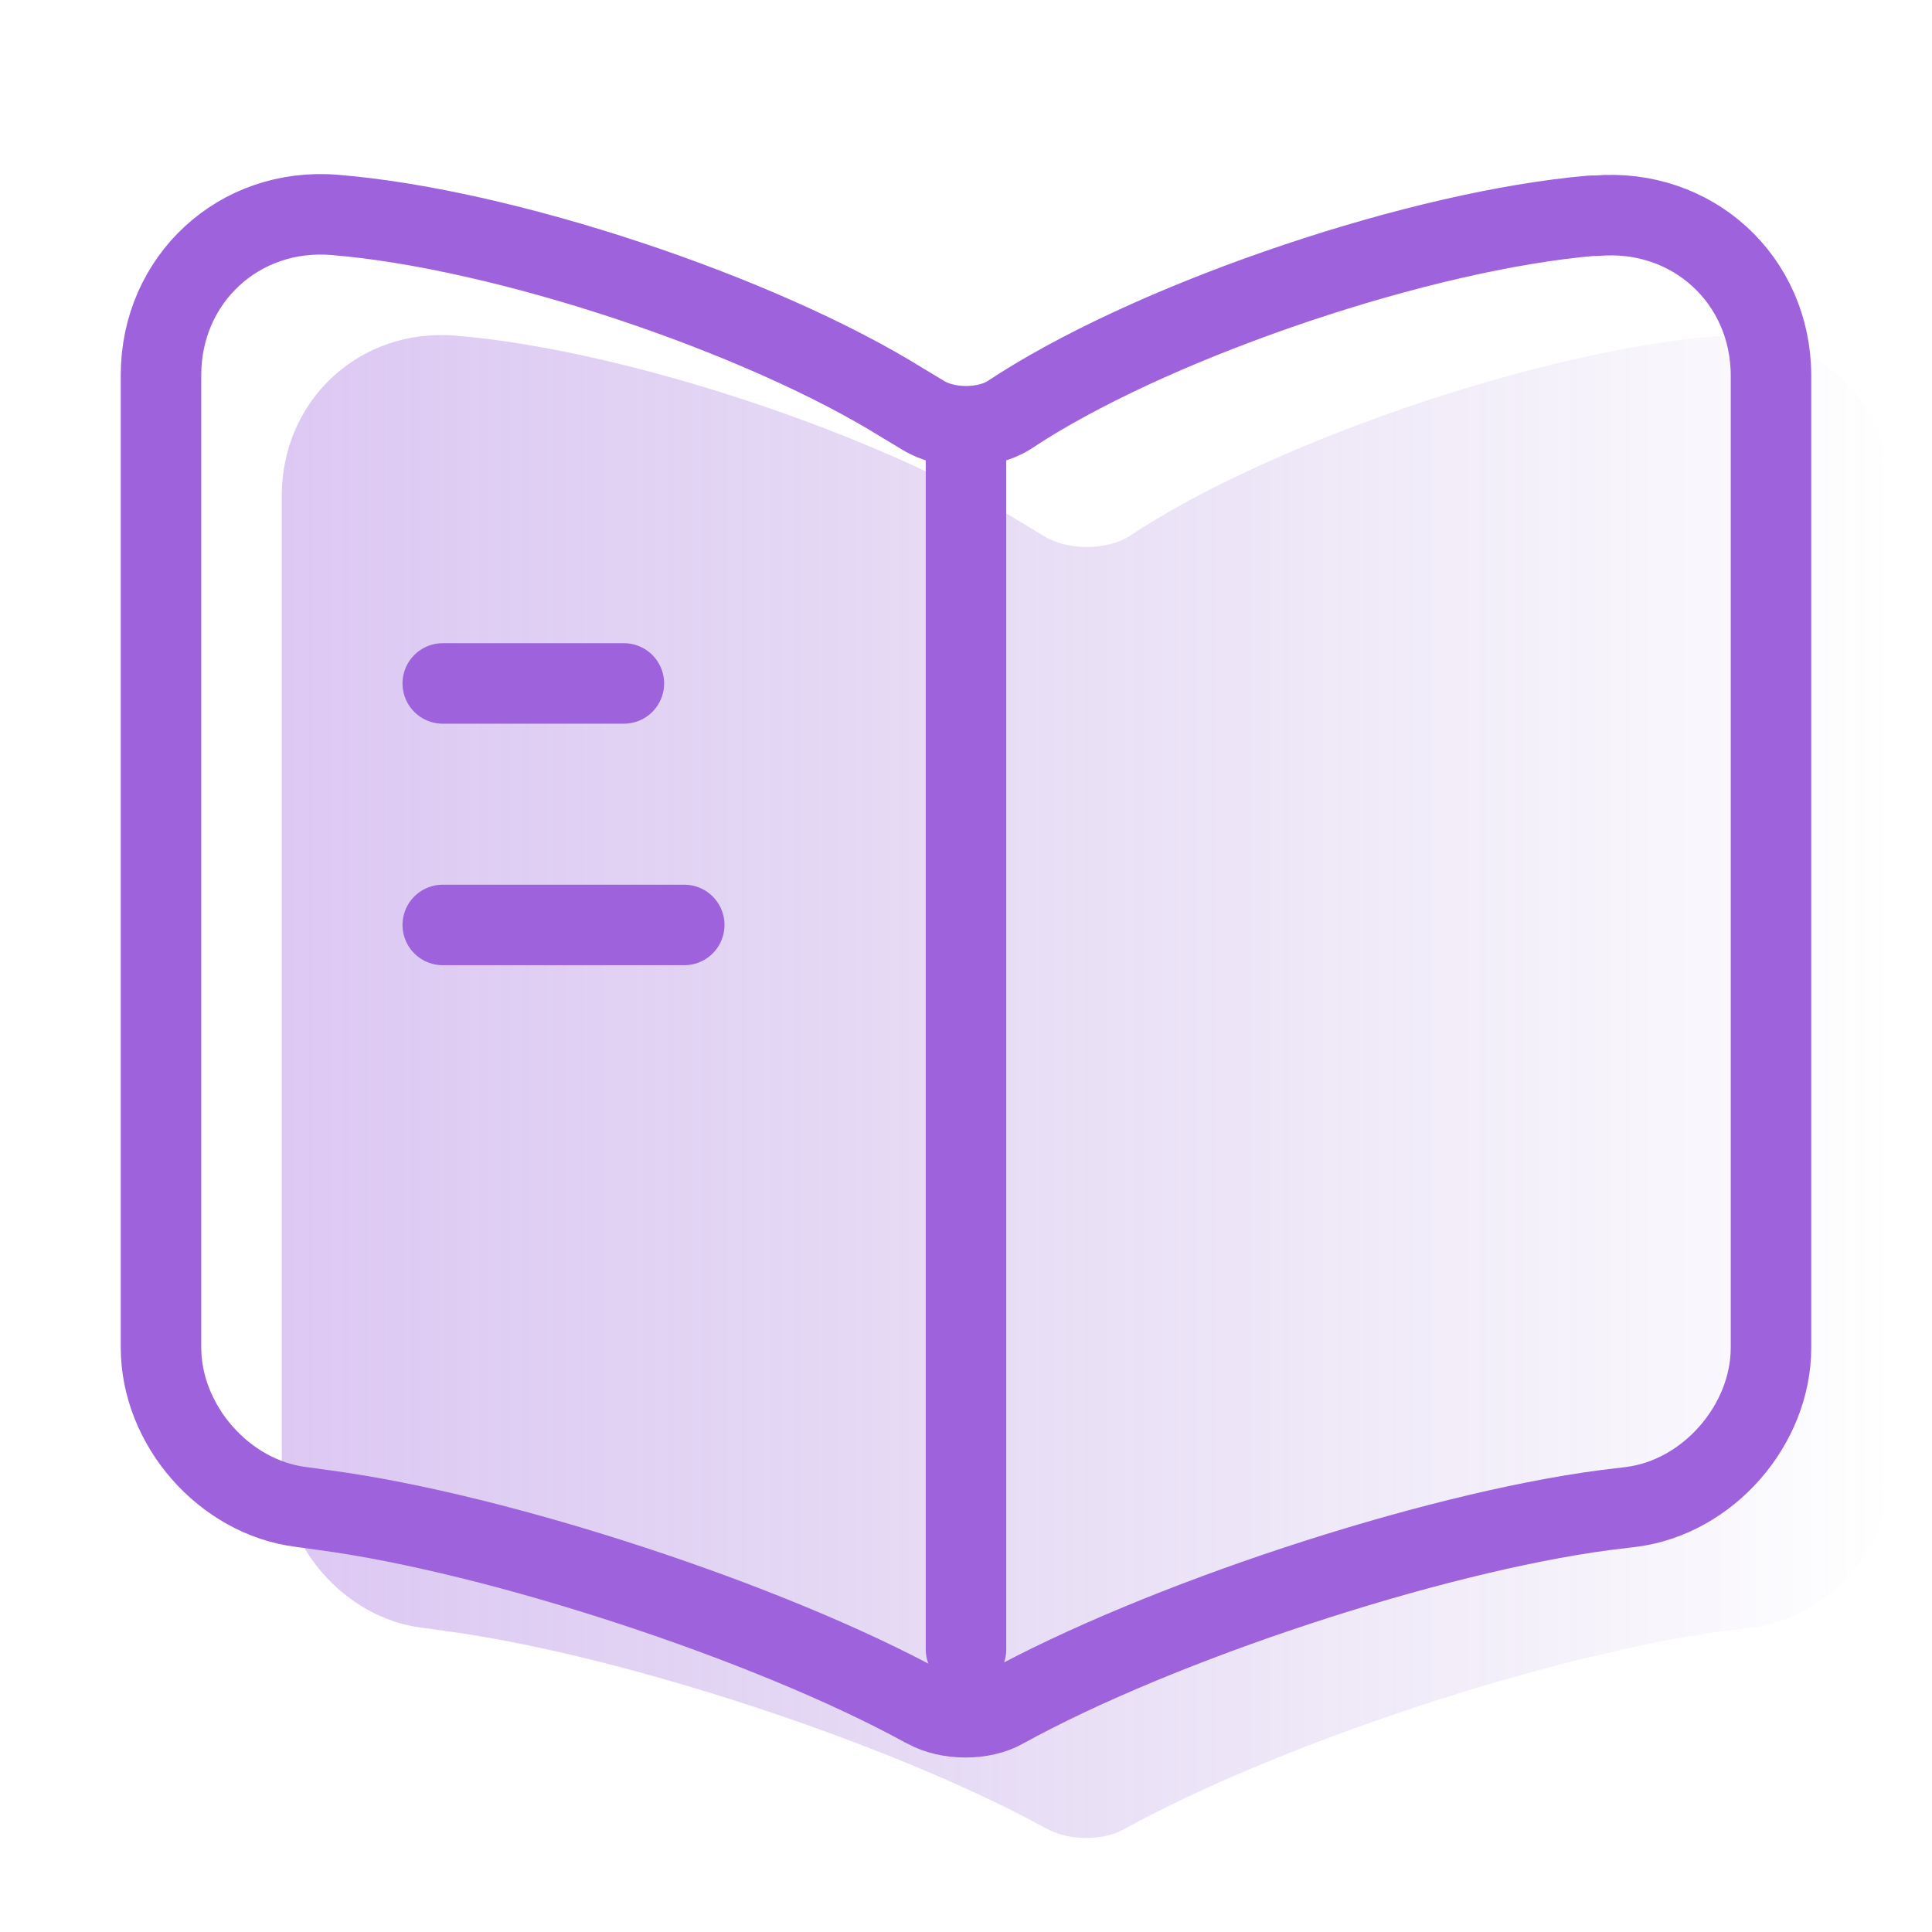 <svg width="48" height="48" viewBox="0 0 48 48" fill="none" xmlns="http://www.w3.org/2000/svg">
<path opacity="0.35" d="M47 36.48V12.34C47 9.94 45.04 8.16 42.66 8.36H42.54C38.34 8.72 31.96 10.86 28.4 13.1L28.06 13.32C27.48 13.68 26.52 13.68 25.94 13.32L25.44 13.02C21.88 10.8 15.52 8.68 11.32 8.34C8.94 8.14 7 9.94 7 12.32V36.48C7 38.4 8.56 40.2 10.48 40.44L11.06 40.52C15.4 41.1 22.1 43.3 25.94 45.4L26.02 45.44C26.56 45.74 27.42 45.74 27.94 45.44C31.78 43.32 38.5 41.1 42.86 40.52L43.52 40.44C45.44 40.2 47 38.4 47 36.48Z" fill="url(#paint0_linear_2_216)"/>
<path d="M44 33.48V9.34C44 6.94 42.04 5.16 39.66 5.36H39.54C35.34 5.72 28.96 7.86 25.4 10.1L25.06 10.32C24.48 10.68 23.52 10.68 22.94 10.32L22.44 10.02C18.88 7.8 12.52 5.68 8.32 5.34C5.94 5.14 4 6.94 4 9.32V33.48C4 35.4 5.56 37.2 7.48 37.44L8.06 37.52C12.4 38.1 19.1 40.3 22.94 42.4L23.02 42.44C23.56 42.74 24.42 42.74 24.94 42.44C28.78 40.32 35.5 38.1 39.86 37.52L40.52 37.44C42.44 37.2 44 35.4 44 33.48Z" stroke="#9E62DD" stroke-width="2" stroke-linecap="round" stroke-linejoin="round"/>
<path d="M24 10.98V40.98" stroke="#9E62DD" stroke-width="2" stroke-linecap="round" stroke-linejoin="round"/>
<path d="M15.5 16.98H11" stroke="#9E62DD" stroke-width="2" stroke-linecap="round" stroke-linejoin="round"/>
<path d="M17 22.98H11" stroke="#9E62DD" stroke-width="2" stroke-linecap="round" stroke-linejoin="round"/>
<defs>
<linearGradient id="paint0_linear_2_216" x1="7" y1="26.995" x2="47" y2="26.995" gradientUnits="userSpaceOnUse">
<stop stop-color="#9E62DD"/>
<stop offset="1" stop-color="#6738B8" stop-opacity="0"/>
</linearGradient>
</defs>
</svg>
